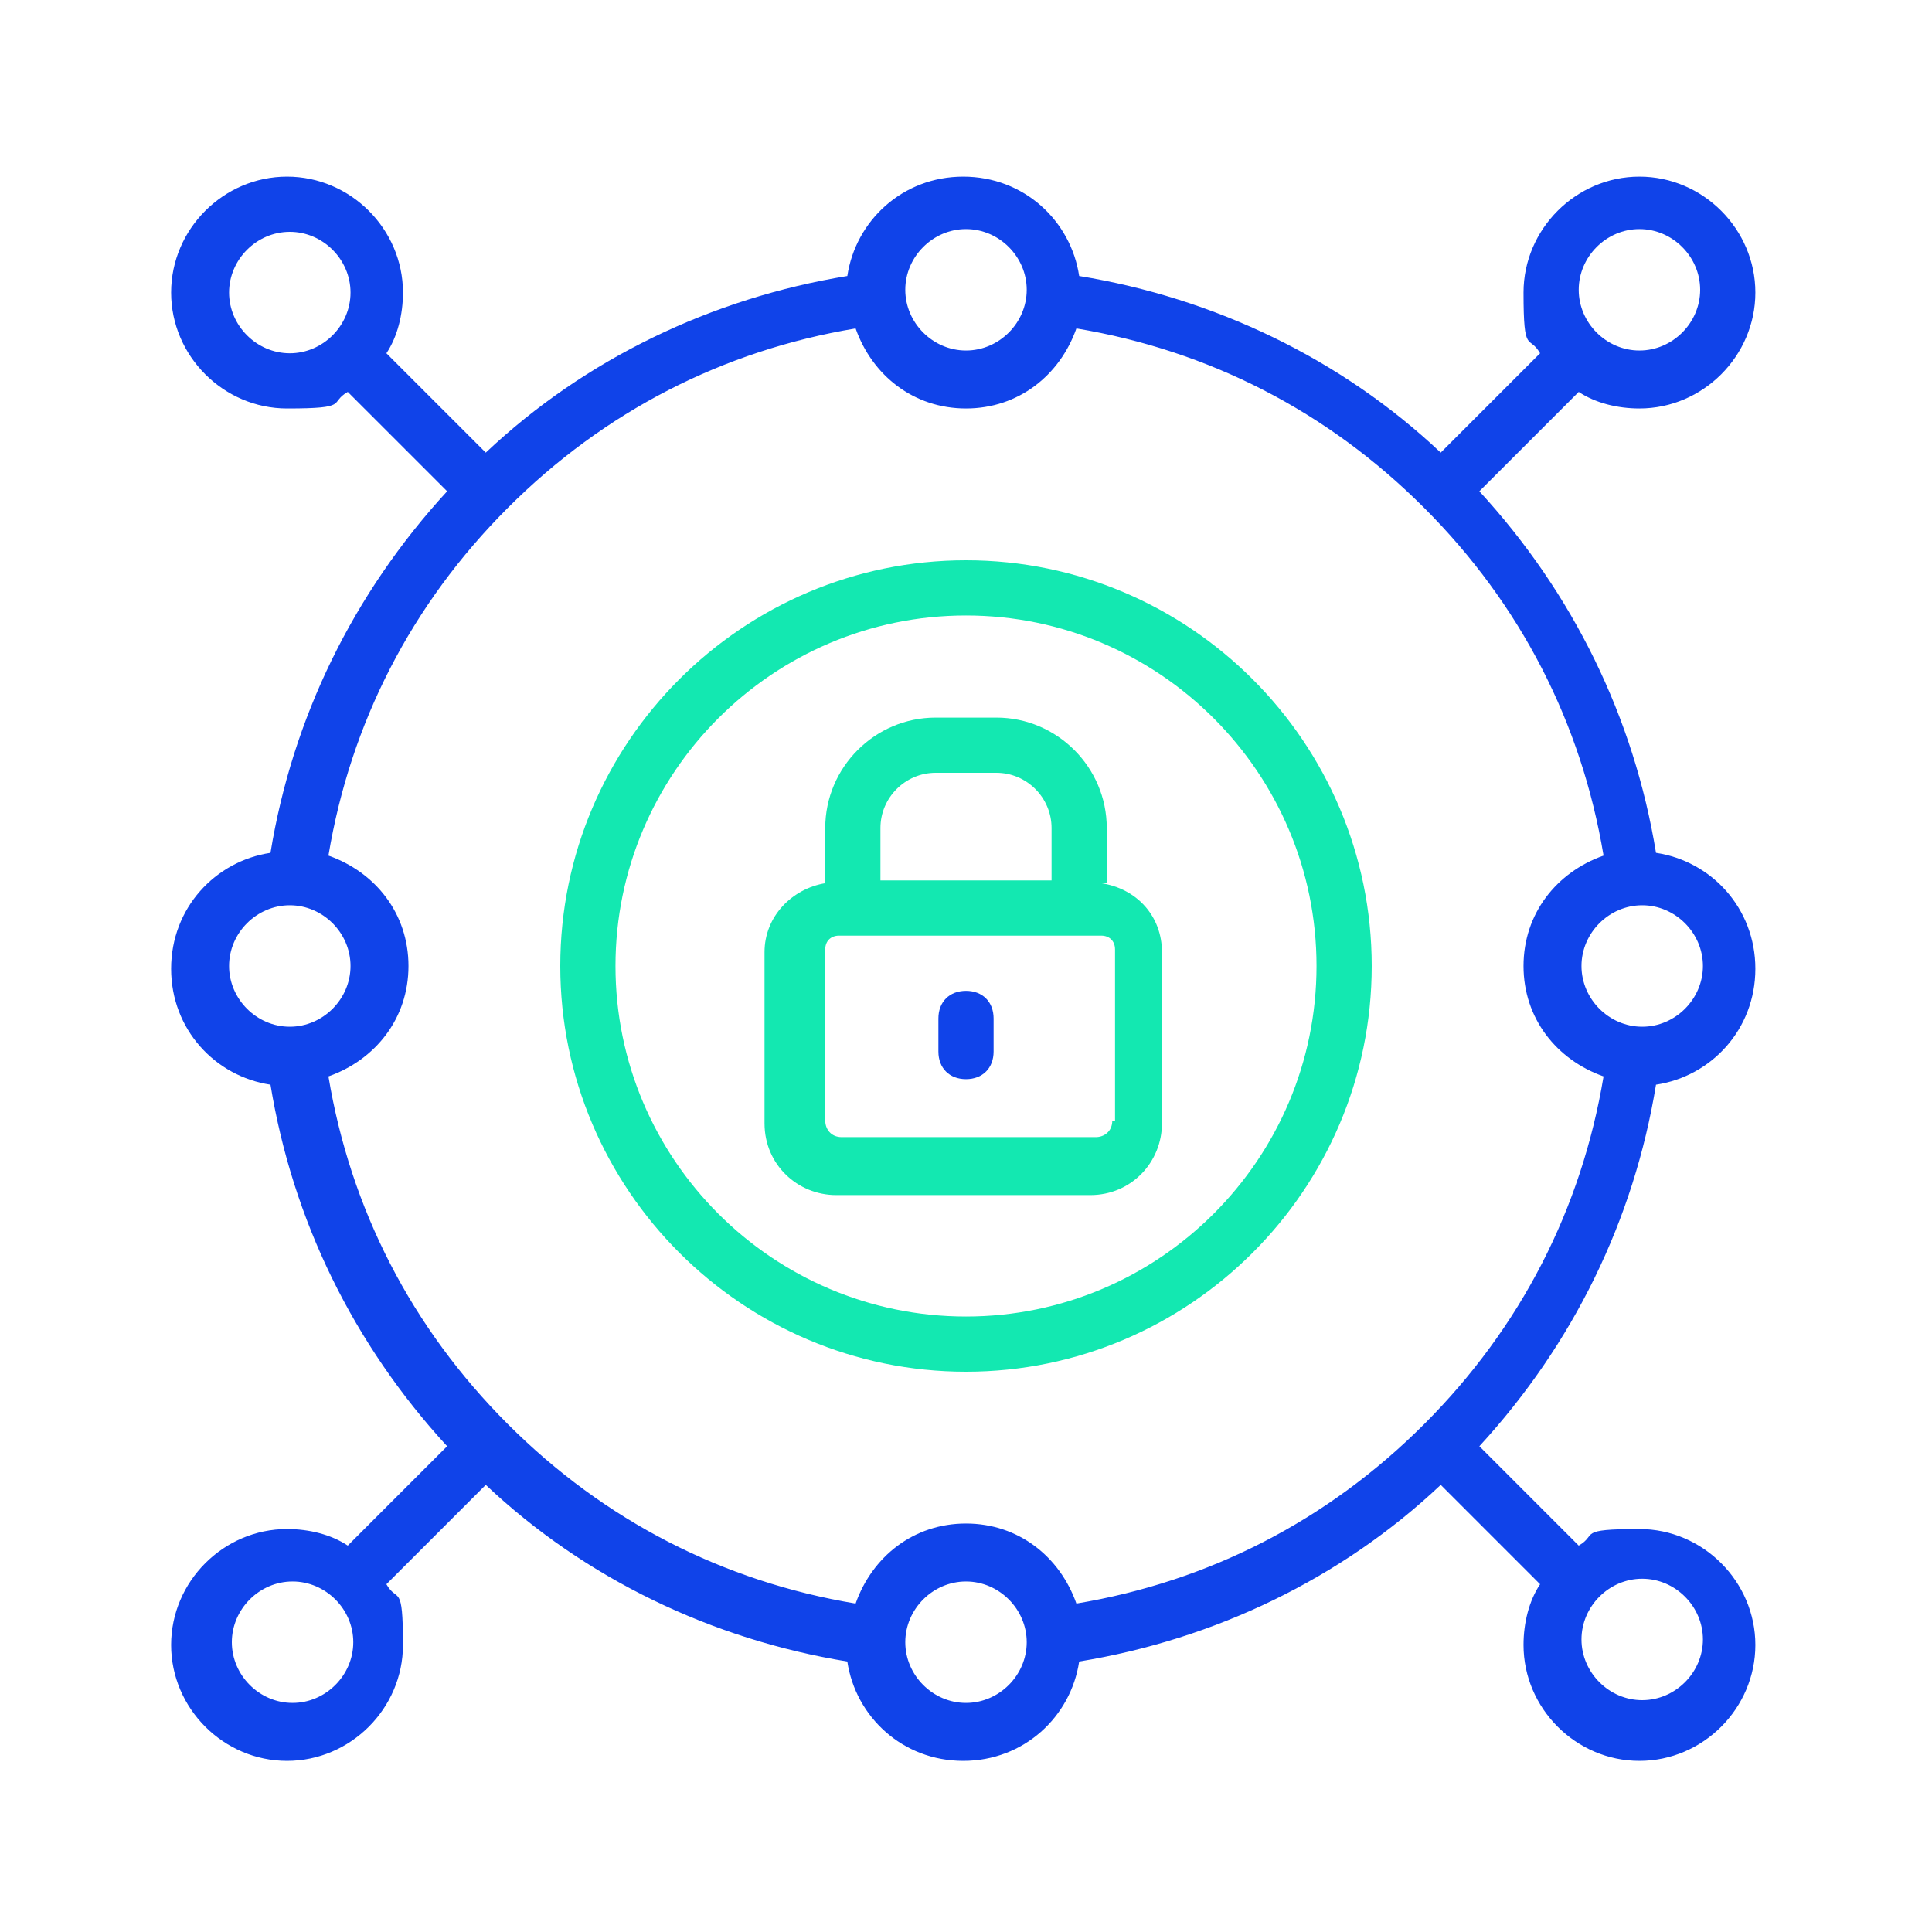 <?xml version="1.0" encoding="UTF-8"?>
<svg id="a" data-name="Layer 1" xmlns="http://www.w3.org/2000/svg" width="70" height="70" viewBox="0 0 70 70">
  <path d="M59.4,14.8c2.3,0,4.2-1.9,4.2-4.2s-1.9-4.2-4.2-4.2-4.2,1.9-4.2,4.2.2,1.5.6,2.2l-3.6,3.6c-3.6-3.4-8.2-5.6-13.1-6.4-.3-2-2-3.6-4.2-3.6s-3.9,1.6-4.2,3.6c-4.9.8-9.5,3-13.1,6.4l-3.6-3.6c.4-.6.6-1.4.6-2.2,0-2.3-1.9-4.2-4.2-4.2s-4.2,1.9-4.2,4.2,1.9,4.2,4.2,4.2,1.5-.2,2.2-.6l3.6,3.6c-3.4,3.7-5.6,8.2-6.4,13.1-2,.3-3.6,2-3.6,4.2s1.6,3.9,3.6,4.2c.8,4.9,3,9.4,6.4,13.1l-3.6,3.6c-.6-.4-1.4-.6-2.2-.6-2.3,0-4.2,1.9-4.2,4.2s1.9,4.2,4.2,4.2,4.2-1.9,4.2-4.2-.2-1.5-.6-2.2l3.6-3.6c3.6,3.4,8.2,5.6,13.1,6.4.3,2,2,3.6,4.2,3.6s3.9-1.6,4.2-3.6c4.9-.8,9.5-3,13.1-6.4l3.6,3.6c-.4.6-.6,1.4-.6,2.2,0,2.3,1.9,4.2,4.2,4.2s4.2-1.9,4.2-4.2-1.9-4.2-4.2-4.2-1.5.2-2.2.6l-3.6-3.6c3.4-3.7,5.6-8.2,6.4-13.1,2-.3,3.6-2,3.6-4.2s-1.6-3.9-3.6-4.2c-.8-4.9-3-9.4-6.4-13.1l3.6-3.6c.6.4,1.4.6,2.2.6h0ZM59.4,8.3c1.2,0,2.2,1,2.2,2.2s-1,2.2-2.2,2.2-2.2-1-2.2-2.2,1-2.2,2.2-2.2ZM58.1,39c-.8,4.8-3,9.1-6.5,12.6s-7.8,5.7-12.6,6.5c-.6-1.7-2.1-2.9-4-2.9s-3.4,1.2-4,2.9c-4.8-.8-9.1-3-12.6-6.5-3.5-3.5-5.7-7.8-6.5-12.6,1.7-.6,2.9-2.1,2.9-4s-1.2-3.4-2.9-4c.8-4.8,3-9.1,6.5-12.6s7.8-5.7,12.6-6.5c.6,1.7,2.1,2.9,4,2.9s3.4-1.2,4-2.9c4.8.8,9.1,3,12.6,6.5,3.5,3.5,5.7,7.8,6.5,12.6-1.7.6-2.9,2.1-2.9,4s1.2,3.4,2.9,4ZM35,8.3c1.2,0,2.2,1,2.2,2.2s-1,2.2-2.2,2.2-2.2-1-2.2-2.2,1-2.2,2.2-2.2ZM8.3,10.6c0-1.2,1-2.2,2.2-2.2s2.2,1,2.2,2.2-1,2.2-2.2,2.2-2.2-1-2.2-2.2ZM8.3,35c0-1.2,1-2.2,2.2-2.2s2.2,1,2.2,2.2-1,2.2-2.2,2.2-2.2-1-2.2-2.2ZM10.6,61.7c-1.2,0-2.2-1-2.2-2.2s1-2.2,2.2-2.2,2.2,1,2.2,2.2-1,2.2-2.2,2.2ZM35,61.7c-1.2,0-2.2-1-2.2-2.2s1-2.2,2.2-2.2,2.2,1,2.2,2.2-1,2.2-2.2,2.2ZM61.7,59.4c0,1.2-1,2.2-2.2,2.2s-2.2-1-2.2-2.2,1-2.2,2.2-2.2,2.2,1,2.2,2.2ZM61.7,35c0,1.2-1,2.2-2.2,2.2s-2.2-1-2.2-2.2,1-2.2,2.2-2.2,2.2,1,2.2,2.2Z" style="fill: #1043e9;"/>
  <path d="M40.1,32v-2c0-2.2-1.8-4-4-4h-2.2c-2.2,0-4,1.8-4,4v2c-1.2.2-2.2,1.2-2.2,2.5v6.2c0,1.5,1.2,2.6,2.6,2.6h9.2c1.5,0,2.6-1.2,2.6-2.6v-6.2c0-1.3-.9-2.3-2.2-2.5h0ZM33.9,28h2.2c1.1,0,2,.9,2,2v1.9h-6.2v-1.9c0-1.1.9-2,2-2h0ZM40.3,40.6c0,.4-.3.6-.6.6h-9.2c-.4,0-.6-.3-.6-.6v-6.2c0-.3.2-.5.5-.5h9.5c.3,0,.5.2.5.5v6.2h0Z" style="fill: #13e8b1;"/>
  <path d="M35,35.9c-.6,0-1,.4-1,1v1.2c0,.6.4,1,1,1s1-.4,1-1v-1.2c0-.6-.4-1-1-1Z" style="fill: #1043e9;"/>
  <path d="M35,20.3c-8.1,0-14.7,6.6-14.7,14.7s6.6,14.7,14.7,14.7,14.7-6.6,14.7-14.7-6.6-14.7-14.7-14.7ZM35,47.7c-7,0-12.7-5.7-12.7-12.7s5.7-12.7,12.7-12.7,12.7,5.7,12.7,12.7-5.7,12.7-12.7,12.7Z" style="fill: #13e8b1;"/>
</svg>
